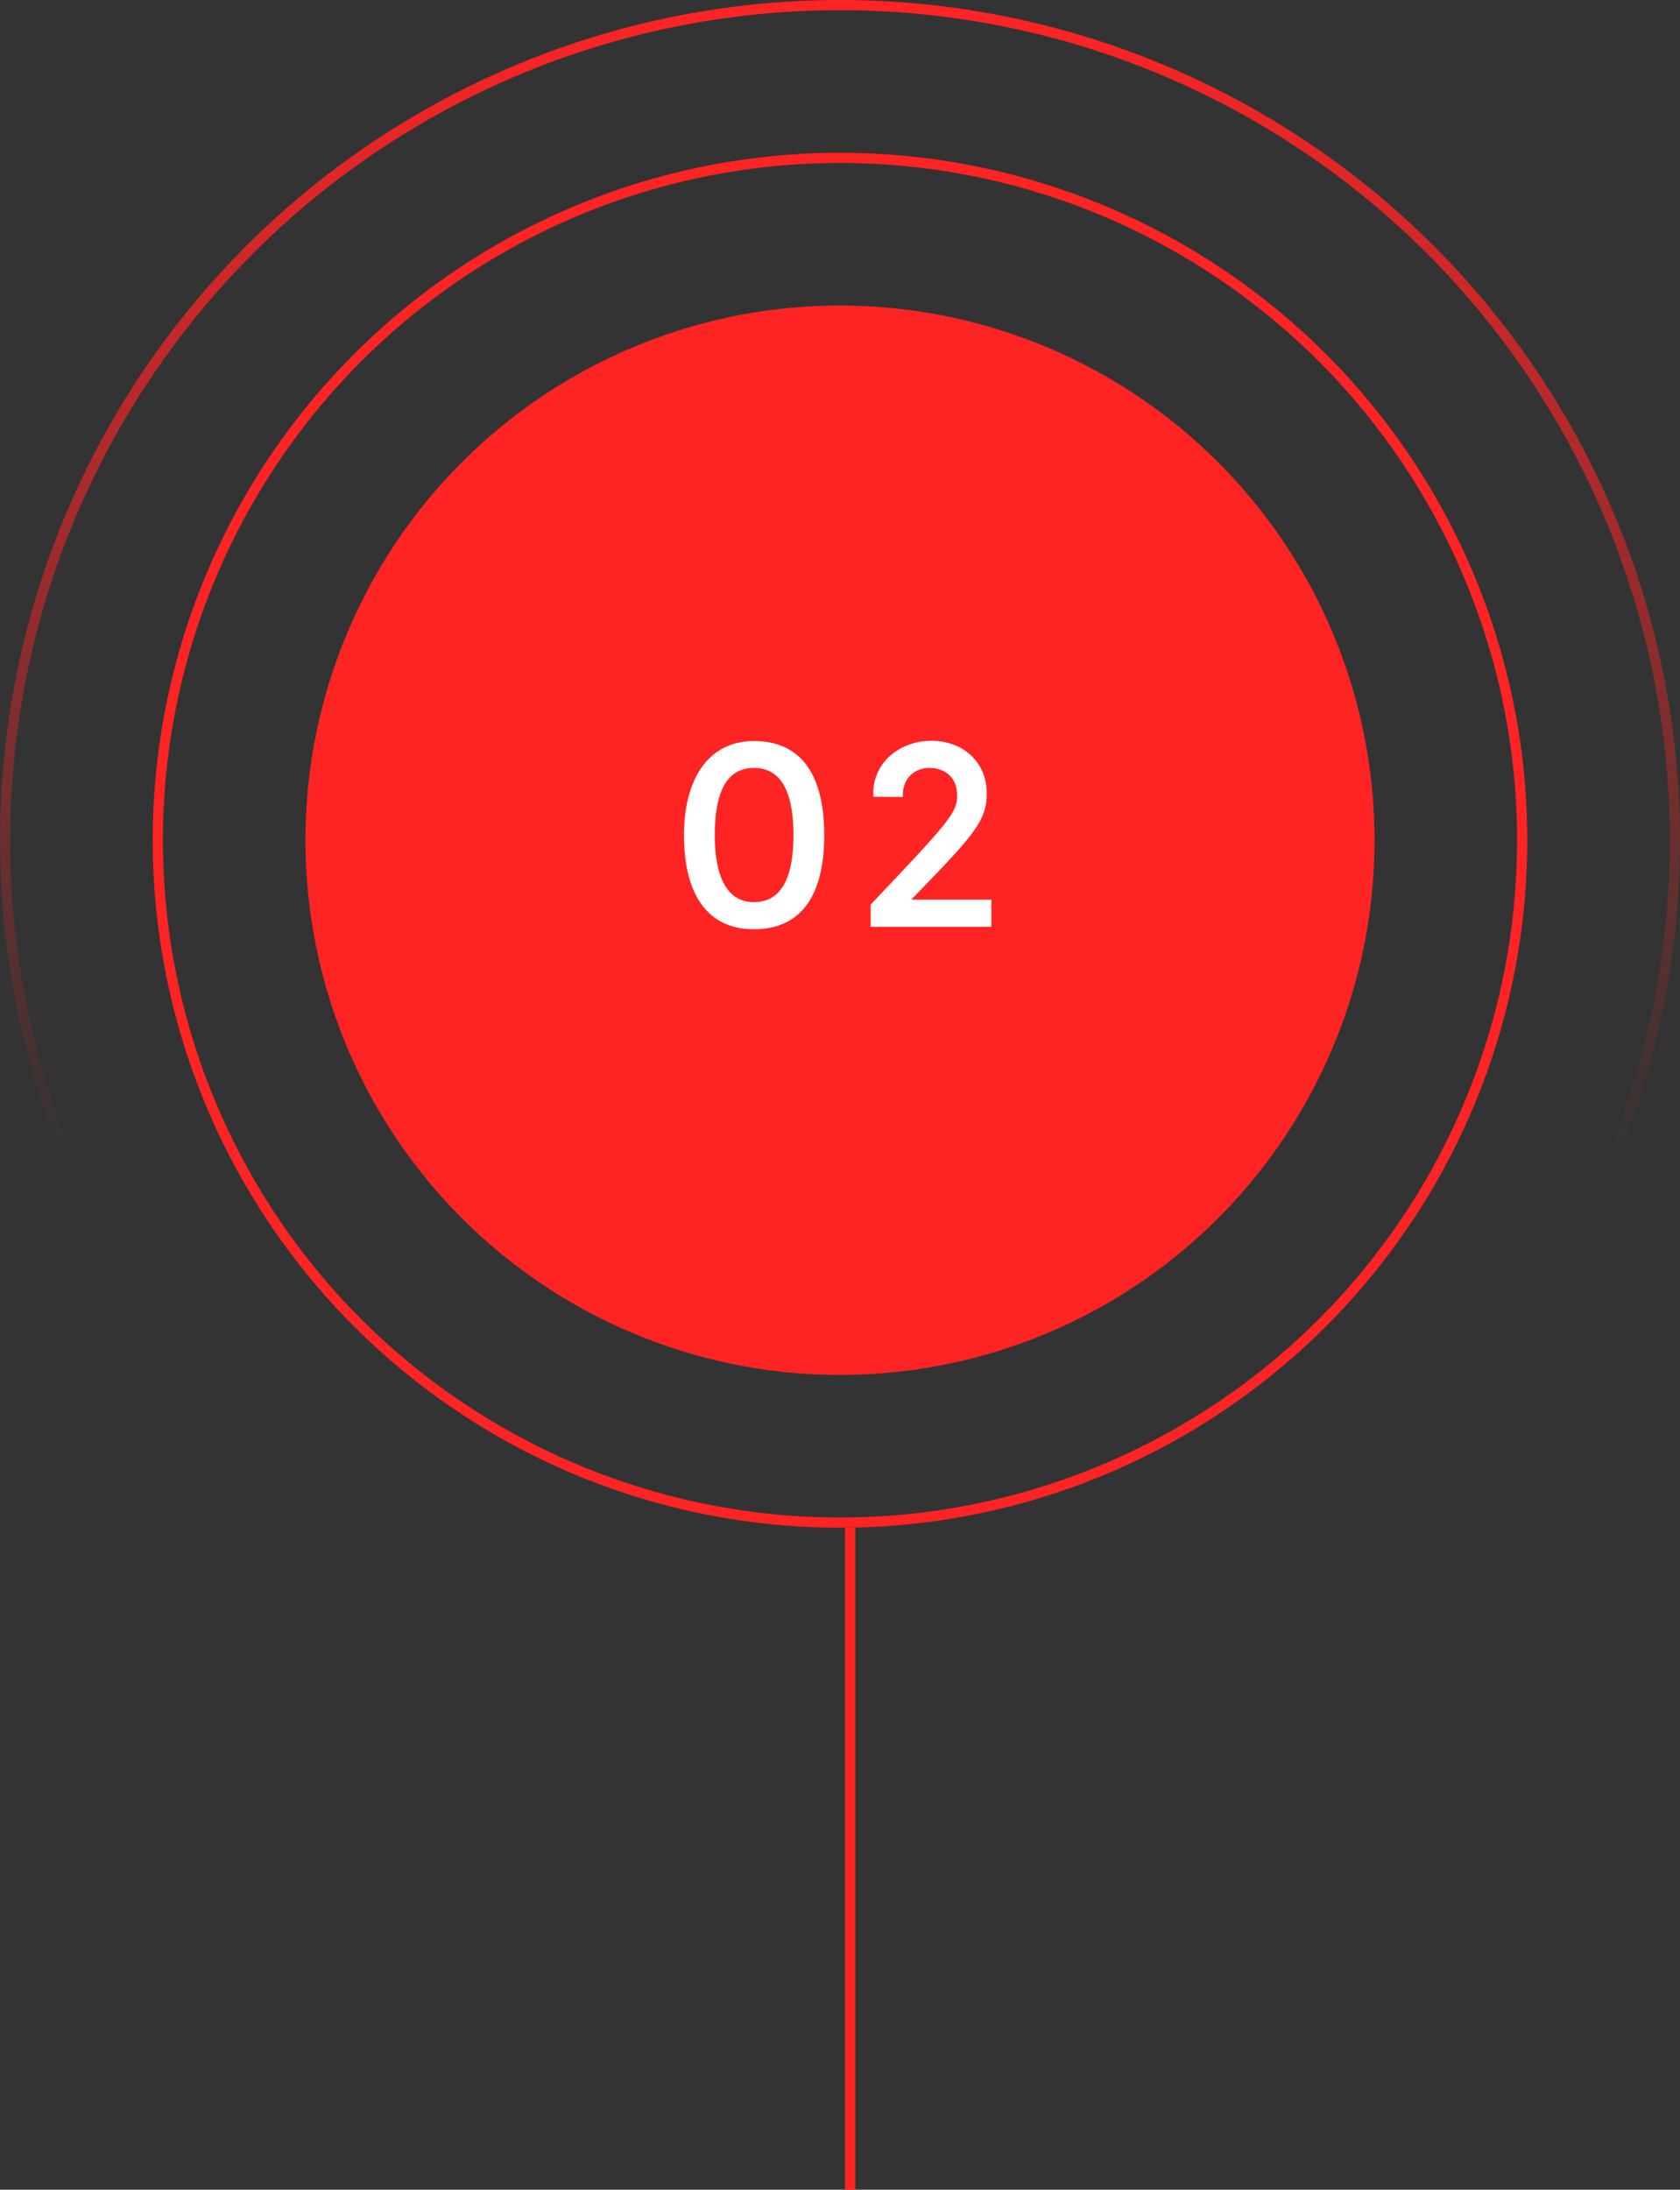 <svg width="165" height="215" viewBox="0 0 165 215" fill="none" xmlns="http://www.w3.org/2000/svg">
<rect x="0" y="0" width="165" height="215" fill="#333333" stroke="none"/>
<circle cx="82.5" cy="82.5" r="67" stroke="#FF2424"/>
<circle cx="82.5" cy="82.5" r="82" stroke="url(#paint0_linear_436_648)"/>
<line x1="83.5" y1="150" x2="83.5" y2="215" stroke="#FF2424"/>
<circle cx="82.5" cy="82.5" r="52.5" fill="#FF2424"/>
<path d="M74.04 91.24C79.056 91.24 80.952 87.4 80.952 82C80.952 76.6 79.056 72.76 74.04 72.76C69.504 72.76 67.176 76.6 67.176 82C67.176 87.4 69.192 91.24 74.04 91.24ZM74.04 88.576C71.256 88.576 70.2 85.816 70.2 82C70.2 78.16 71.16 75.4 74.04 75.4C76.944 75.4 77.928 78.16 77.928 82C77.928 85.816 76.944 88.576 74.04 88.576ZM85.511 88.816V91H97.367V88.336H89.495C95.615 82.024 96.959 80.632 96.911 77.776C96.863 74.752 94.511 72.736 91.487 72.736C88.295 72.736 85.583 74.968 85.775 78.232L88.679 78.256C88.583 76.48 89.783 75.376 91.343 75.4C92.687 75.424 94.007 76.216 94.007 78.112C94.007 79.768 93.287 80.632 85.511 88.816Z" fill="white"/>
<defs>
<linearGradient id="paint0_linear_436_648" x1="82.5" y1="0" x2="82.5" y2="165" gradientUnits="userSpaceOnUse">
<stop stop-color="#FF2424"/>
<stop offset="0.691" stop-color="#FF2424" stop-opacity="0"/>
</linearGradient>
</defs>
</svg>
